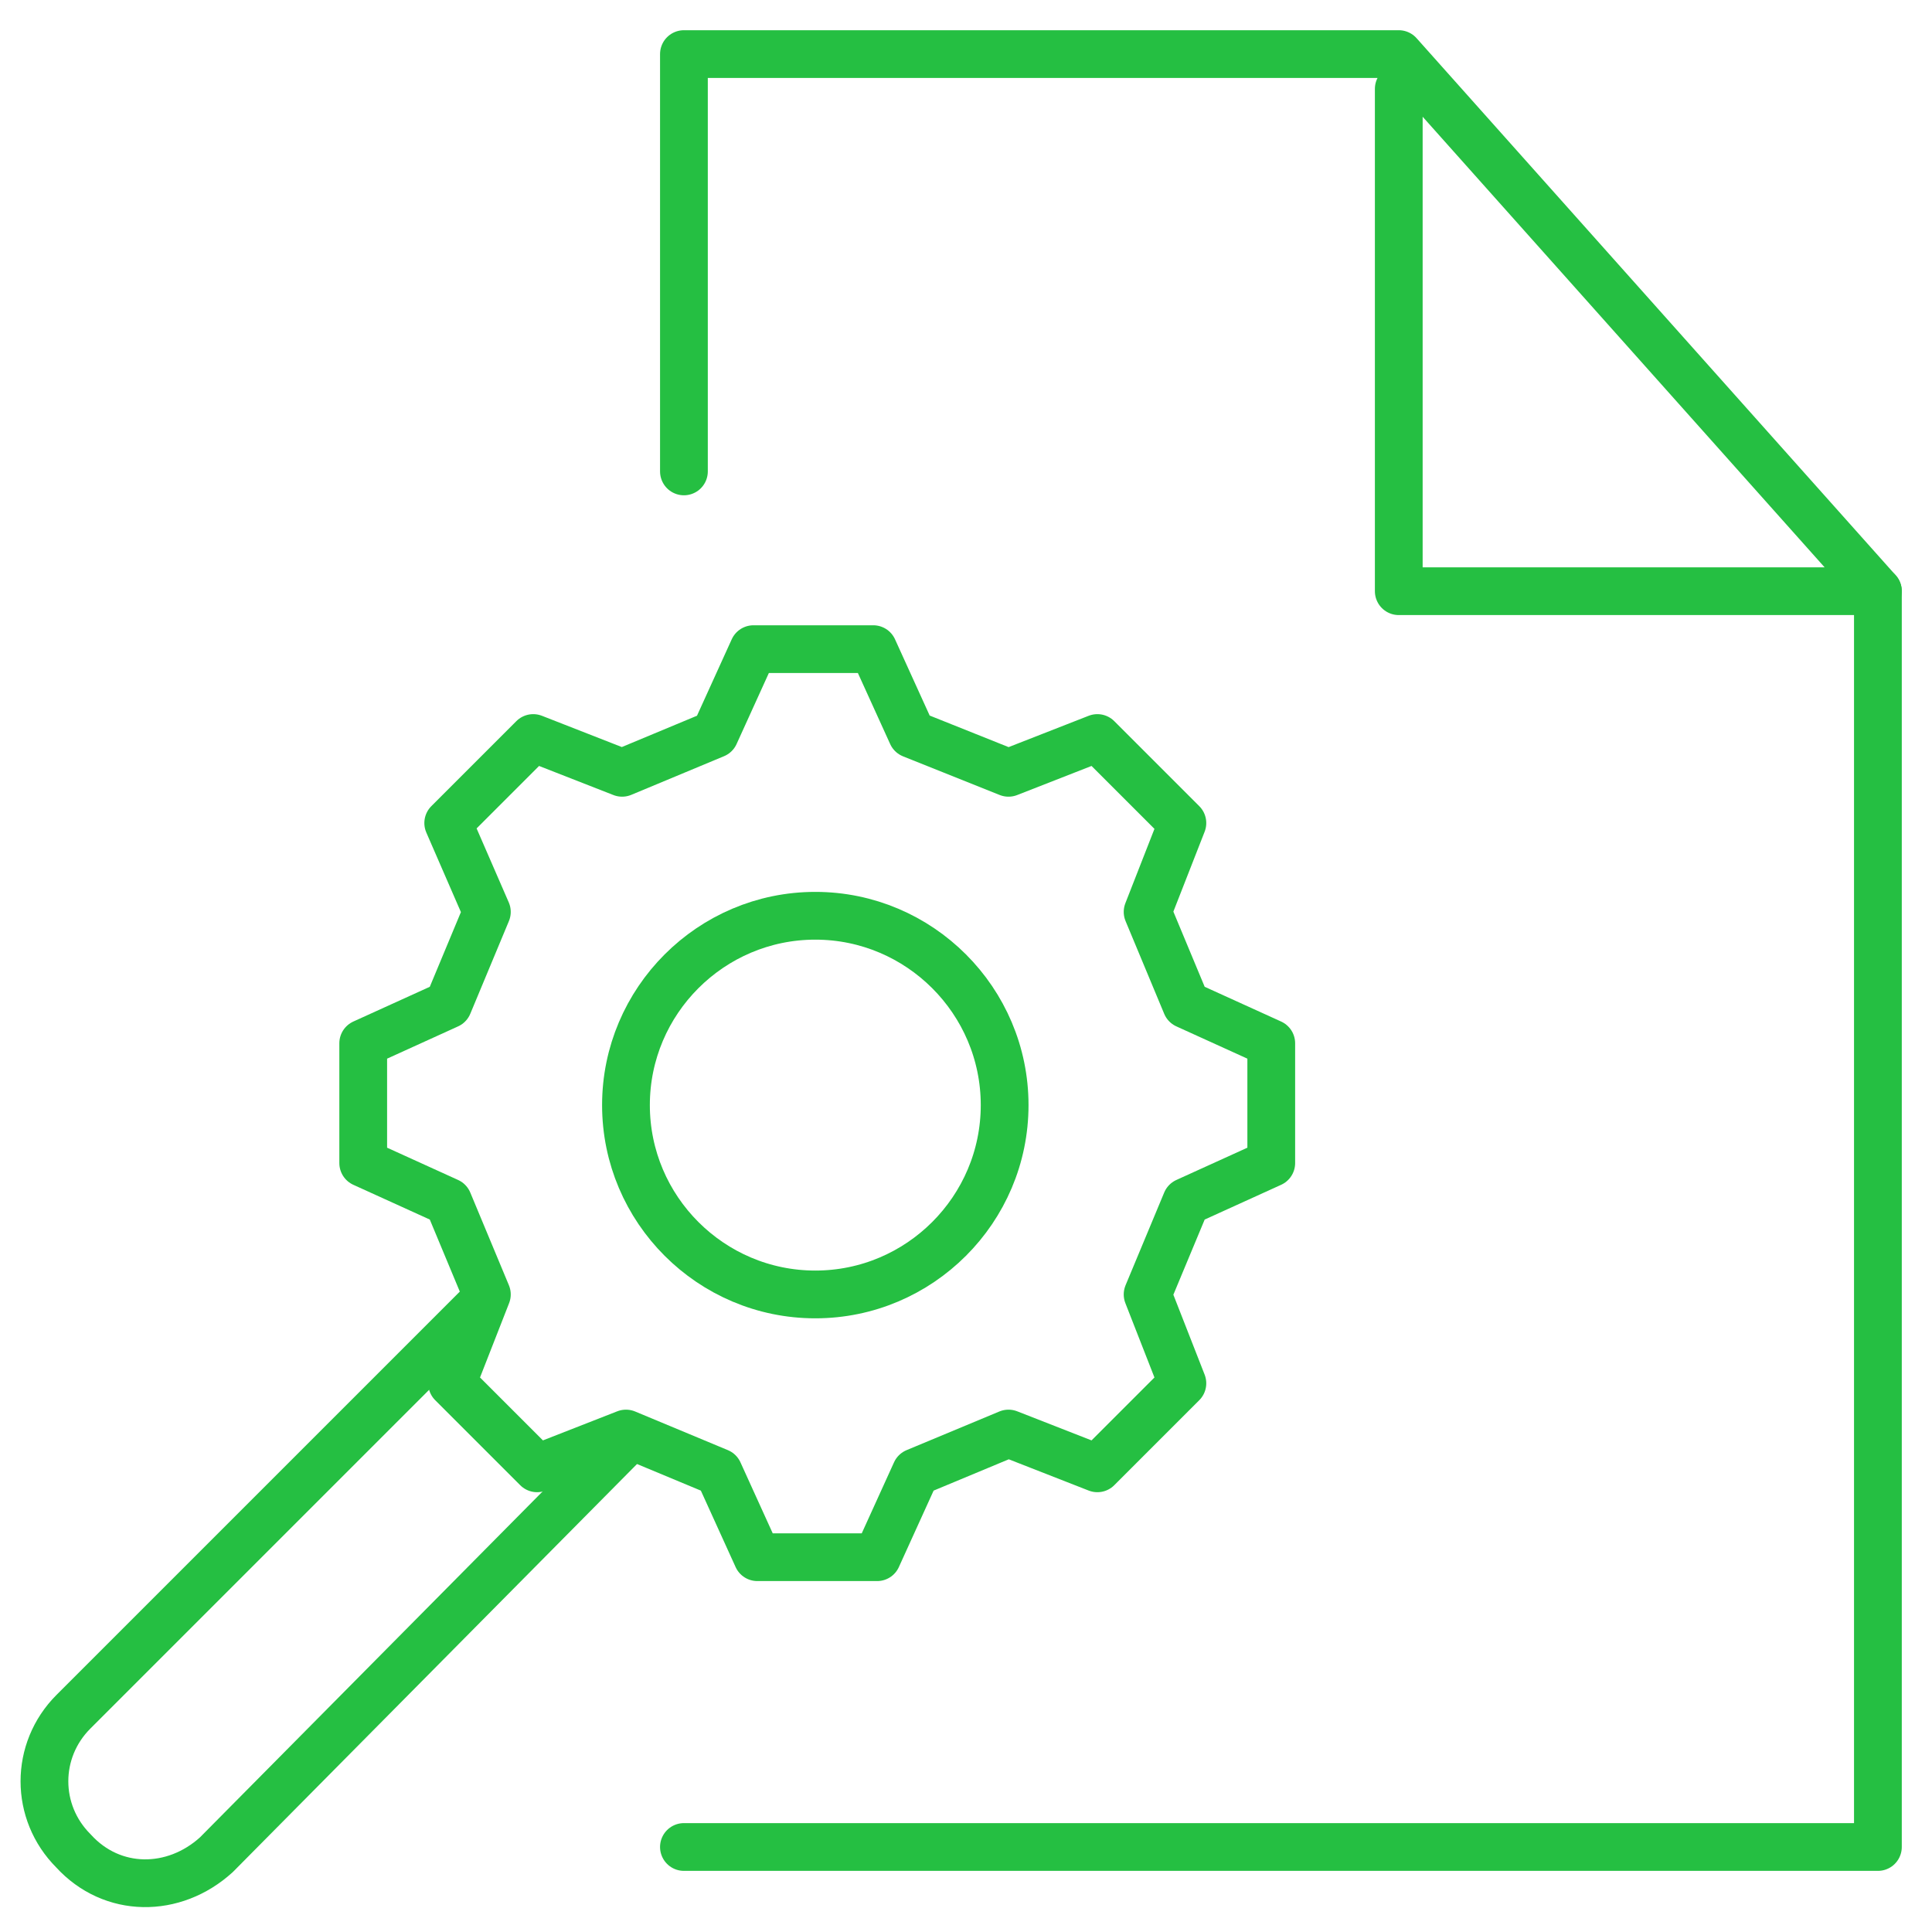 <?xml version="1.0" encoding="utf-8"?>
<!-- Generator: Adobe Illustrator 28.3.0, SVG Export Plug-In . SVG Version: 6.00 Build 0)  -->
<svg version="1.1" id="Gruppe_13253" xmlns="http://www.w3.org/2000/svg" xmlns:xlink="http://www.w3.org/1999/xlink" x="0px"
	 y="0px" viewBox="0 0 50 50" style="enable-background:new 0 0 50 50;" xml:space="preserve">
<style type="text/css">
	.st0{clip-path:url(#SVGID_00000160887372133844825990000012383642303449873323_);}
	.st1{fill:none;stroke:#25BF42;stroke-width:1.236;stroke-linecap:round;stroke-linejoin:round;}
	.st2{fill:none;}
</style>
<g id="Gruppe_13246">
	<g>
		<g>
			<g>
				<defs>
					<rect id="SVGID_1_" x="-2.4" y="0" width="52.4" height="50"/>
				</defs>
				<clipPath id="SVGID_00000092436214418055996000000008411367887782689439_">
					<use xlink:href="#SVGID_1_"  style="overflow:visible;"/>
				</clipPath>
				<g id="Gruppe_13245" style="clip-path:url(#SVGID_00000092436214418055996000000008411367887782689439_);">
					<path id="Pfad_1687" class="st1" d="M17.7,47.8h30.9V15.3"/>
					<path id="Pfad_1688" class="st1" d="M36.2,2.3v13h12.4L36.2,1.4H17.7v10.8"/>
				</g>
			</g>
		</g>
	</g>
</g>
<g>
	<path id="Pfad_1689" class="st1" d="M26.1,20l2.3-0.9l2.2,2.2l-0.9,2.3l1,2.4l2.2,1v3.1l-2.2,1l-1,2.4l0.9,2.3L28.4,38l-2.3-0.9
		l-2.4,1l-1,2.2h-3.1l-1-2.2l-2.4-1L13.9,38l-2.2-2.2l0.9-2.3l-1-2.4l-2.2-1V27l2.2-1l1-2.4l-1-2.3l2.2-2.2l2.3,0.9l2.4-1l1-2.2h3.1
		l1,2.2L26.1,20z"/>
	<g id="Gruppe_13247">
		<path id="Pfad_1690" class="st1" d="M26,28.6c0,2.7-2.2,4.9-4.9,4.9s-4.9-2.2-4.9-4.9s2.2-4.9,4.9-4.9l0,0
			C23.8,23.7,26,25.9,26,28.6L26,28.6z"/>
		<path id="Pfad_1691" class="st1" d="M16.1,37.4L5.6,48c-1.1,1-2.7,1-3.7-0.1c-1-1-1-2.6,0-3.6l10.5-10.5"/>
	</g>
</g>
<rect y="13.9" class="st2" width="36.1" height="36.1"/>
</svg>
